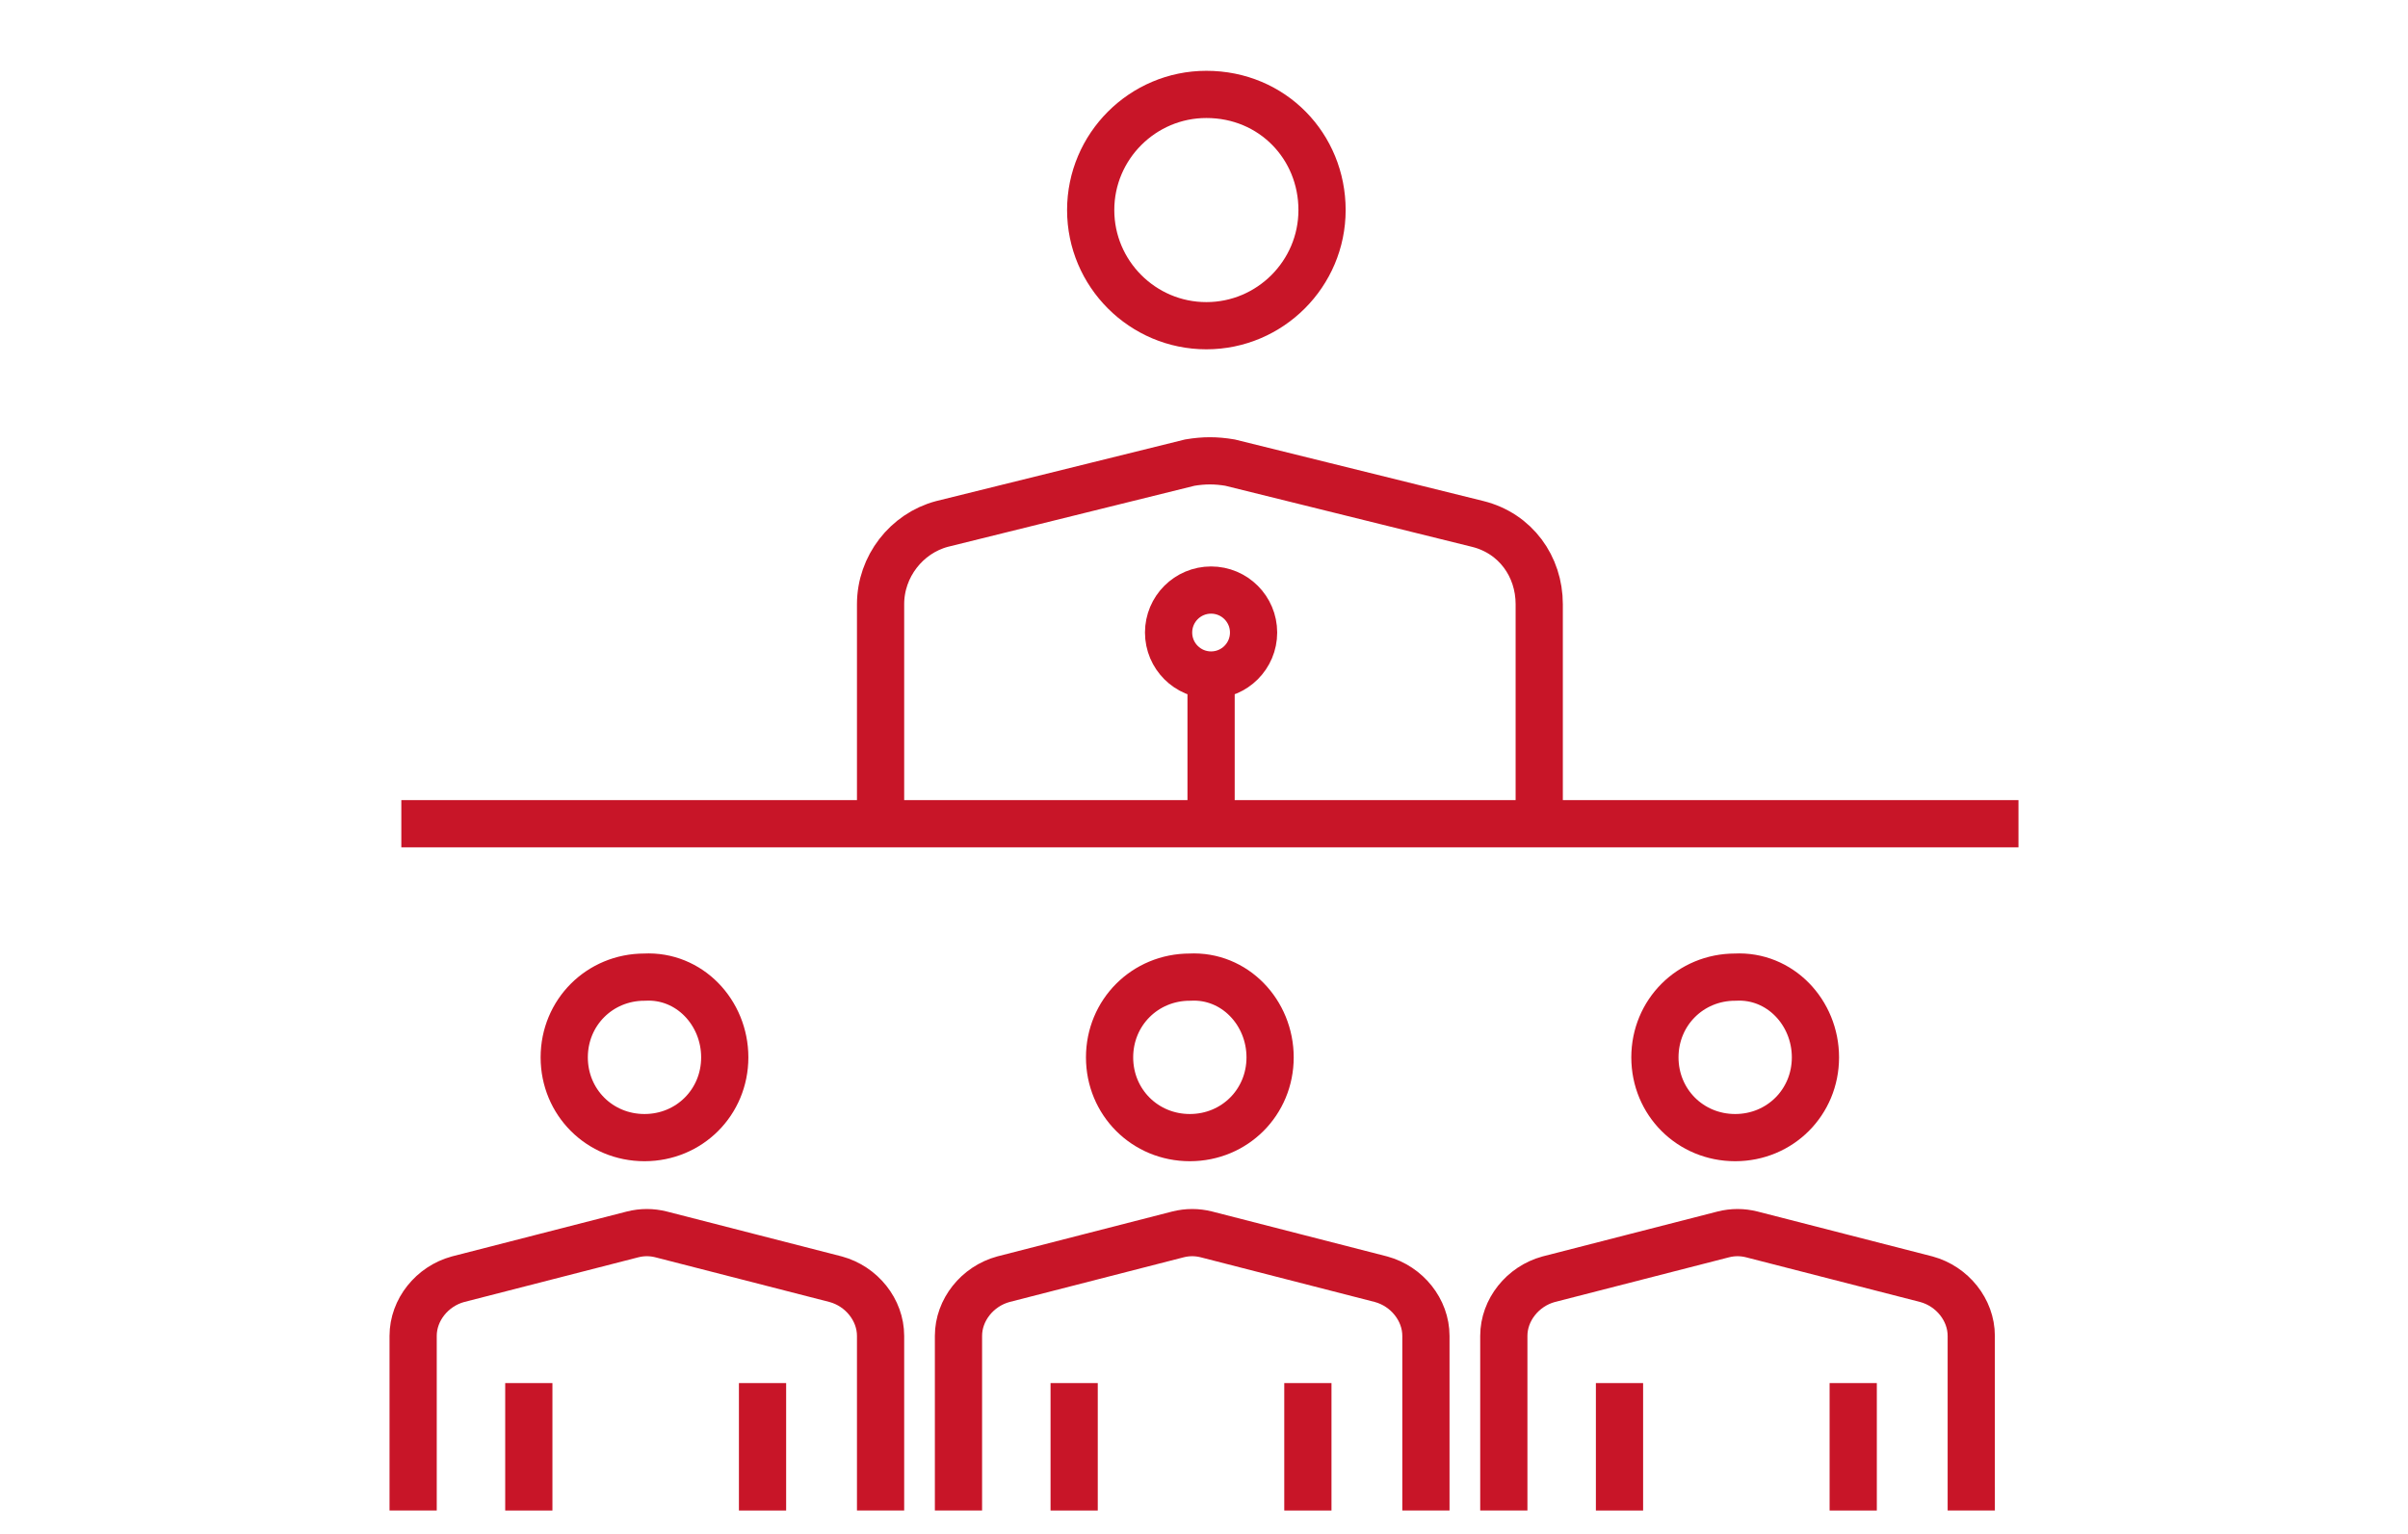 <?xml version="1.0" encoding="utf-8"?>
<!-- Generator: Adobe Illustrator 26.0.1, SVG Export Plug-In . SVG Version: 6.00 Build 0)  -->
<svg version="1.1" id="レイヤー_1" xmlns="http://www.w3.org/2000/svg" xmlns:xlink="http://www.w3.org/1999/xlink" x="0px"
	 y="0px" viewBox="0 0 102 65" style="enable-background:new 0 0 102 65;" xml:space="preserve">
<style type="text/css">
	.st0{fill:none;stroke:#C81528;stroke-width:2;stroke-linecap:square;stroke-miterlimit:10;}
</style>
<g>
	<g>
		<path class="st0" d="M63.7,63l0-6.4c0-1.1,0.8-2.1,1.9-2.4l7.4-1.9c0.4-0.1,0.8-0.1,1.2,0l7.4,1.9c1.1,0.3,1.9,1.3,1.9,2.4V63"/>
		<line class="st0" x1="68.6" y1="59.6" x2="68.6" y2="63"/>
		<line class="st0" x1="78.5" y1="59.6" x2="78.5" y2="63"/>
		<path class="st0" d="M76.9,44.8c0,1.9-1.5,3.4-3.4,3.4c-1.9,0-3.4-1.5-3.4-3.4c0-1.9,1.5-3.4,3.4-3.4
			C75.4,41.3,76.9,42.9,76.9,44.8z"/>
	</g>
	<g>
		<path class="st0" d="M40.6,63l0-6.4c0-1.1,0.8-2.1,1.9-2.4l7.4-1.9c0.4-0.1,0.8-0.1,1.2,0l7.4,1.9c1.1,0.3,1.9,1.3,1.9,2.4V63"/>
		<line class="st0" x1="45.5" y1="59.6" x2="45.5" y2="63"/>
		<line class="st0" x1="55.4" y1="59.6" x2="55.4" y2="63"/>
		<path class="st0" d="M53.8,44.8c0,1.9-1.5,3.4-3.4,3.4c-1.9,0-3.4-1.5-3.4-3.4c0-1.9,1.5-3.4,3.4-3.4
			C52.3,41.3,53.8,42.9,53.8,44.8z"/>
	</g>
	<g>
		<path class="st0" d="M37.3,34.7l0-9.1c0-1.6,1.1-3,2.6-3.4l10.5-2.6c0.6-0.1,1.1-0.1,1.7,0l10.5,2.6c1.6,0.4,2.6,1.8,2.6,3.4v9.1"
			/>
		<path class="st0" d="M56,8.9c0,2.7-2.2,4.9-4.9,4.9c-2.7,0-4.9-2.2-4.9-4.9c0-2.7,2.2-4.9,4.9-4.9C53.9,4,56,6.2,56,8.9z"/>
	</g>
	<g>
		<path class="st0" d="M17.5,63l0-6.4c0-1.1,0.8-2.1,1.9-2.4l7.4-1.9c0.4-0.1,0.8-0.1,1.2,0l7.4,1.9c1.1,0.3,1.9,1.3,1.9,2.4V63"/>
		<line class="st0" x1="22.4" y1="59.6" x2="22.4" y2="63"/>
		<line class="st0" x1="32.3" y1="59.6" x2="32.3" y2="63"/>
		<path class="st0" d="M30.7,44.8c0,1.9-1.5,3.4-3.4,3.4c-1.9,0-3.4-1.5-3.4-3.4c0-1.9,1.5-3.4,3.4-3.4
			C29.2,41.3,30.7,42.9,30.7,44.8z"/>
	</g>
	<line class="st0" x1="18" y1="34.9" x2="84.5" y2="34.9"/>
	<circle class="st0" cx="51.3" cy="26.8" r="1.8"/>
	<line class="st0" x1="51.3" y1="34.7" x2="51.3" y2="29.3"/>
</g>
</svg>
